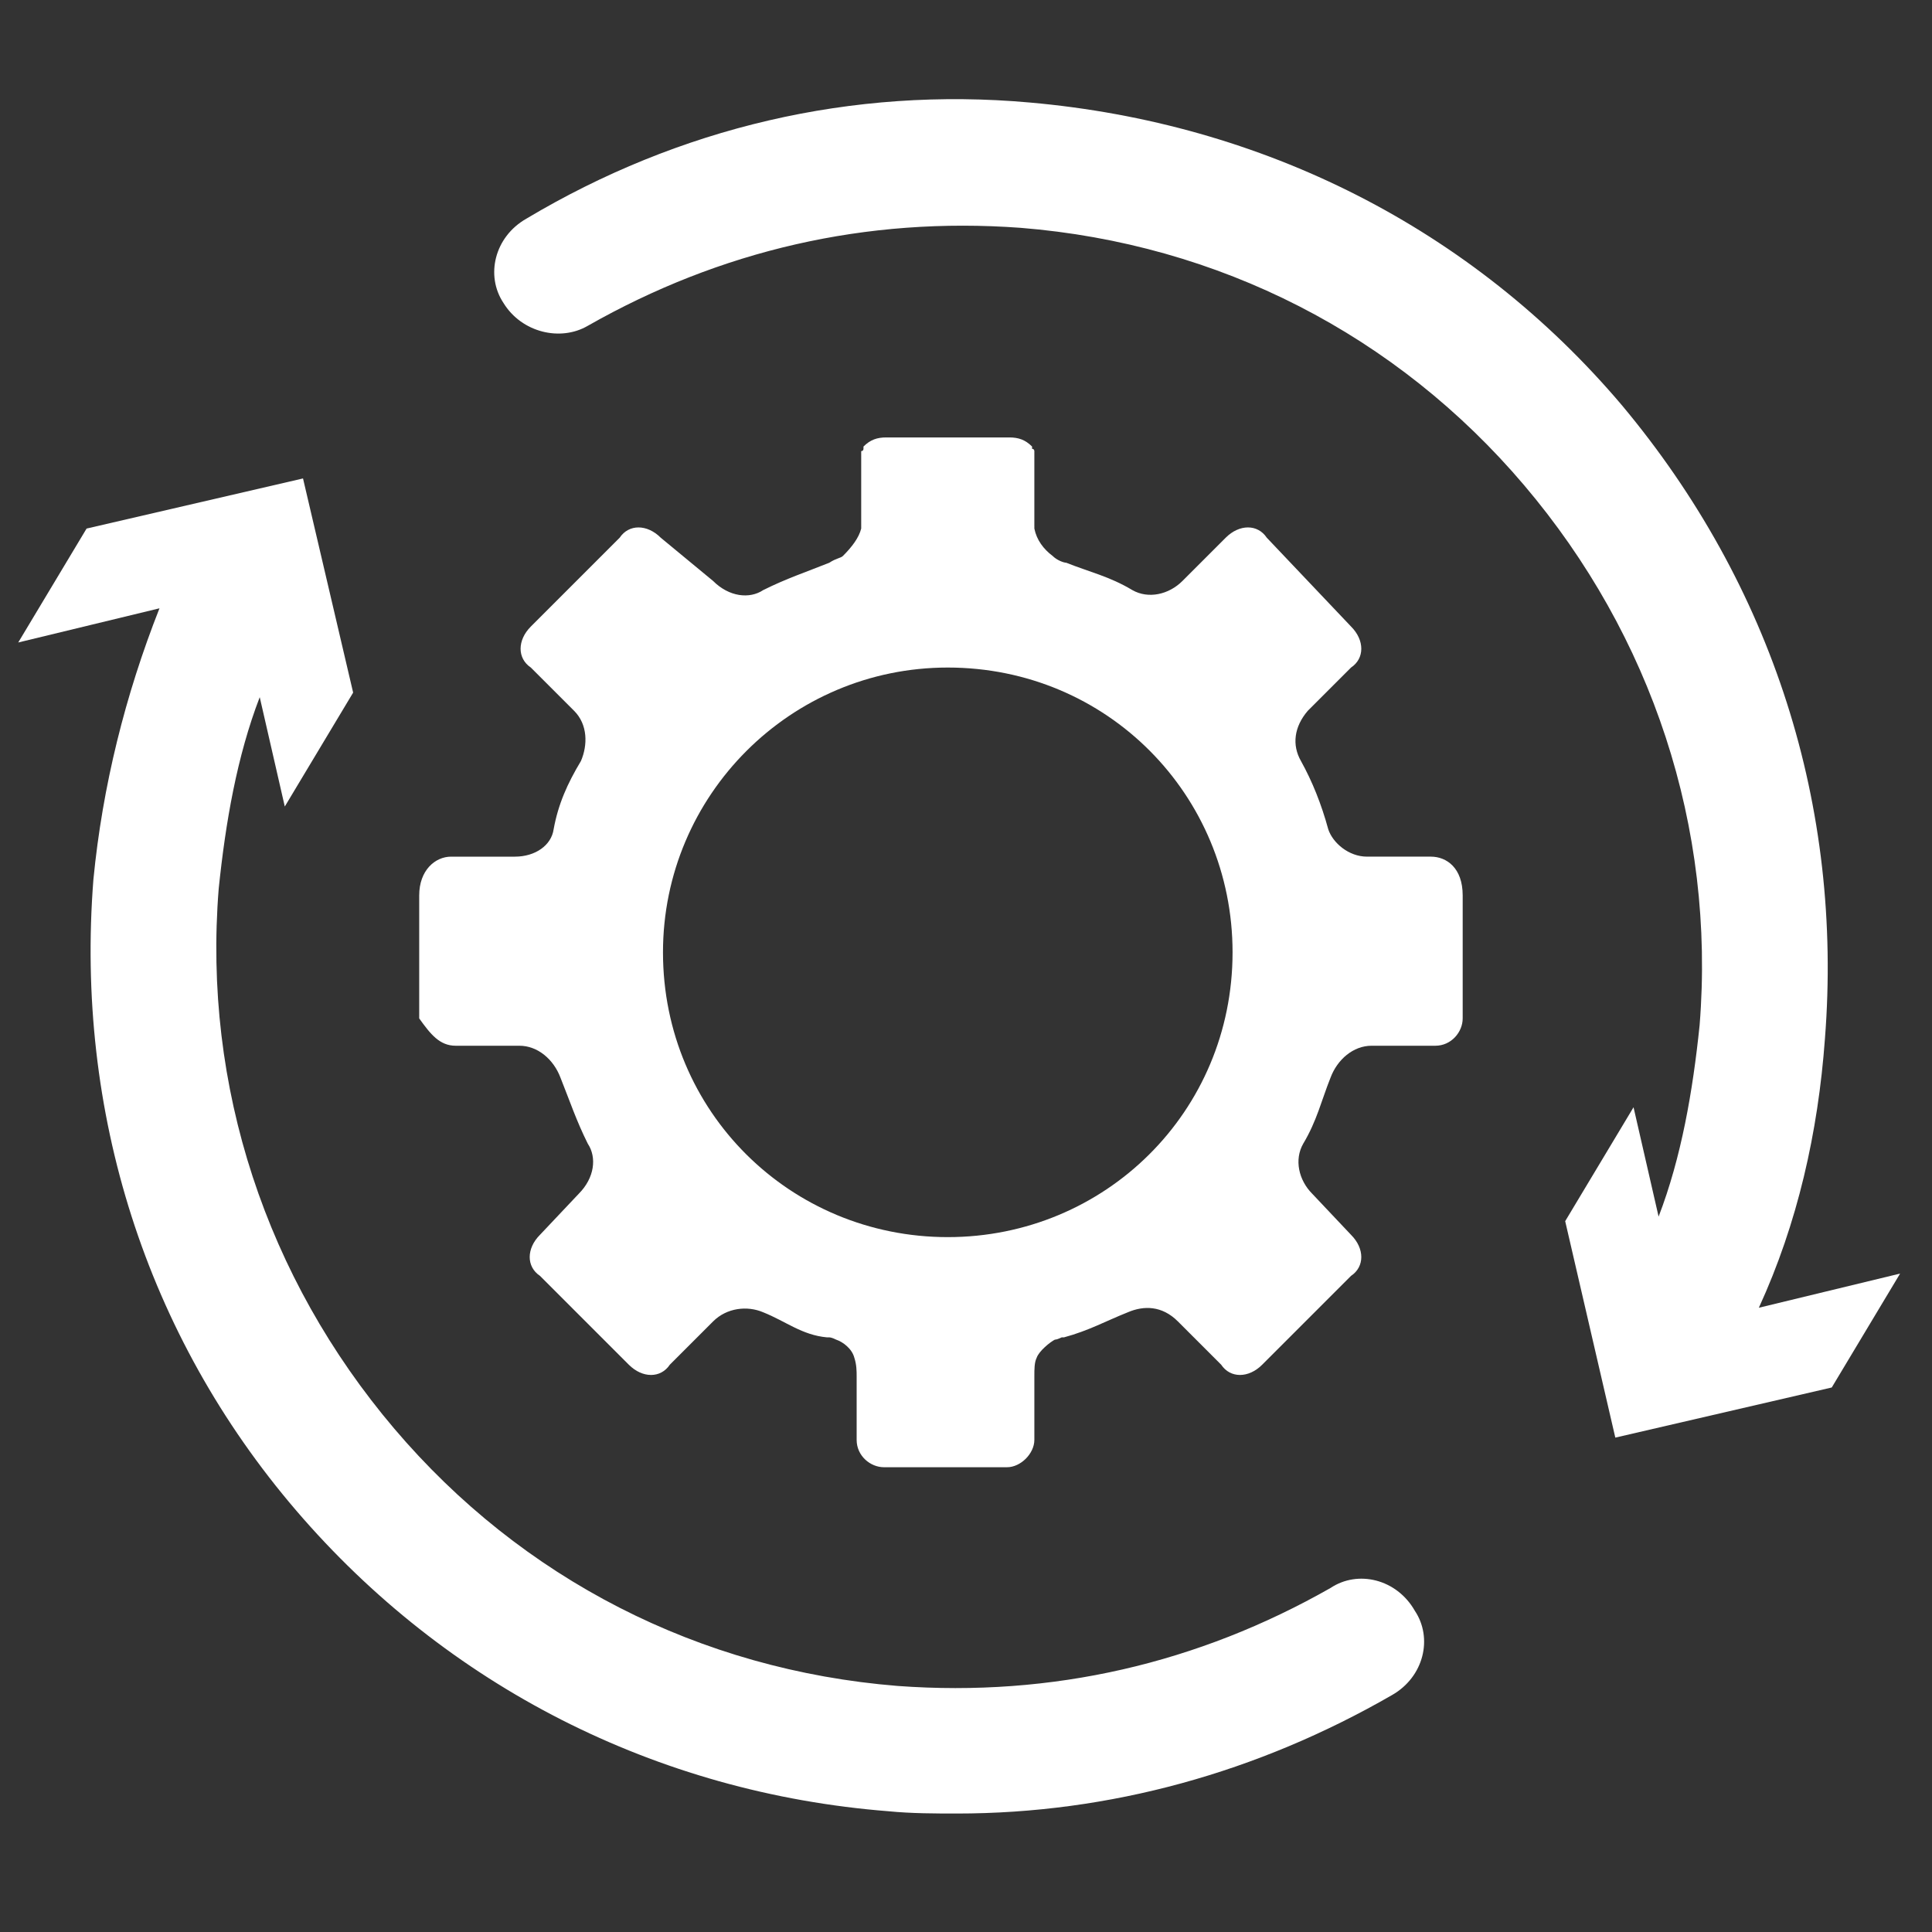 <?xml version="1.0" encoding="utf-8"?>
<!-- Generator: Adobe Illustrator 27.2.0, SVG Export Plug-In . SVG Version: 6.00 Build 0)  -->
<svg version="1.1" id="Layer_1" xmlns="http://www.w3.org/2000/svg" xmlns:xlink="http://www.w3.org/1999/xlink" x="0px" y="0px"
	 viewBox="0 0 84.8 84.8" style="enable-background:new 0 0 84.8 84.8;" xml:space="preserve">
<rect x="0" y="0" width="84.8" height="84.8" fill="#333333" stroke="none"/>
<style type="text/css">
	.st0{fill:#FFFFFF;}
</style>
<g>
	<path class="st0" d="M20,45.9h2.8c0.8,0,1.5,0.6,1.8,1.4c0.4,1,0.7,1.9,1.2,2.9c0.4,0.6,0.3,1.5-0.4,2.2l-1.7,1.8
		c-0.6,0.6-0.6,1.4,0,1.8l3.9,3.9c0.6,0.6,1.4,0.6,1.8,0l1.9-1.9c0.6-0.6,1.5-0.7,2.2-0.4c1,0.4,1.7,1,2.8,1.1h0.1
		c0.1,0,0.3,0.1,0.3,0.1c0.3,0.1,0.7,0.4,0.8,0.8c0.1,0.3,0.1,0.6,0.1,0.8v2.8c0,0.7,0.6,1.2,1.2,1.2l0,0h5.4l0,0
		c0.6,0,1.2-0.6,1.2-1.2v-2.8c0-0.3,0-0.6,0.1-0.8c0.1-0.3,0.6-0.7,0.8-0.8c0.1,0,0.3-0.1,0.3-0.1h0.1c1.1-0.3,1.8-0.7,2.8-1.1
		c0.7-0.3,1.5-0.3,2.2,0.4l1.9,1.9c0.4,0.6,1.2,0.6,1.8,0l3.9-3.9c0.6-0.4,0.6-1.2,0-1.8l-1.7-1.8c-0.6-0.6-0.8-1.5-0.4-2.2
		c0.6-1,0.8-1.9,1.2-2.9c0.3-0.8,1-1.4,1.8-1.4h2.8c0.7,0,1.2-0.6,1.2-1.2v-5.4c0-1.2-0.7-1.7-1.4-1.7h-2.8c-0.8,0-1.5-0.6-1.7-1.2
		c-0.3-1.1-0.7-2.1-1.2-3c-0.4-0.7-0.3-1.5,0.3-2.2l1.9-1.9c0.6-0.4,0.6-1.2,0-1.8l-3.7-3.9c-0.4-0.6-1.2-0.6-1.8,0l-1.9,1.9
		c-0.6,0.6-1.5,0.8-2.2,0.4c-1-0.6-1.9-0.8-2.9-1.2c-0.1,0-0.4-0.1-0.6-0.3c-0.4-0.3-0.7-0.7-0.8-1.2l0,0v-0.1V23v-2.8
		c0-0.1,0-0.1,0-0.3v-0.1l0,0c0,0,0-0.1-0.1-0.1l0,0c0,0,0,0,0-0.1c-0.3-0.3-0.6-0.4-1-0.4l0,0h-5.4l0,0c-0.4,0-0.7,0.1-1,0.4
		c0,0,0,0,0,0.1l0,0c0,0,0,0.1-0.1,0.1l0,0v0.1c0,0.1,0,0.1,0,0.3V23c0,0.1,0,0.1,0,0.1v0.1l0,0c-0.1,0.4-0.4,0.8-0.8,1.2
		c-0.1,0.1-0.3,0.1-0.6,0.3c-1,0.4-1.9,0.7-2.9,1.2c-0.6,0.4-1.5,0.3-2.2-0.4l-2.3-1.9c-0.6-0.6-1.4-0.6-1.8,0l-3.9,3.9
		c-0.6,0.6-0.6,1.4,0,1.8l1.9,1.9c0.6,0.6,0.6,1.5,0.3,2.2c-0.6,1-1,1.9-1.2,3c-0.1,0.7-0.8,1.2-1.7,1.2h-2.8
		c-0.7,0-1.4,0.6-1.4,1.7v5.4C18.9,45.4,19.3,45.9,20,45.9z M41.6,29.3c7,0,12.5,5.6,12.5,12.5c0,7-5.6,12.5-12.5,12.5
		s-12.5-5.5-12.5-12.5C29.1,34.9,34.7,29.3,41.6,29.3z"/>
	<path class="st0" d="M25.8,14.3C31.6,11,38,9.5,44.8,10c8.7,0.7,16.5,4.7,22.1,11.3s8.4,15,7.7,23.7c-0.3,2.9-0.8,5.8-1.8,8.4
		l-1.1-4.8l-3,5l2.2,9.5l9.5-2.2l3-5l-6.2,1.5c1.7-3.7,2.6-7.7,2.9-11.8c0.8-10.2-2.3-19.9-8.9-27.8C64.6,10,55.4,5.4,45.2,4.5
		c-7.8-0.7-15.4,1.1-22.1,5.1c-1.4,0.8-1.8,2.5-1,3.7C22.9,14.6,24.6,15,25.8,14.3z"/>
	<path class="st0" d="M4.1,38.6C3.3,48.8,6.4,58.6,13,66.3s15.8,12.4,26,13.2c1,0.1,2.1,0.1,3,0.1c6.7,0,13.2-1.8,19.1-5.2
		c1.4-0.8,1.8-2.5,1-3.7c-0.8-1.4-2.5-1.8-3.7-1c-5.8,3.3-12.2,4.8-19,4.3c-8.7-0.7-16.5-4.7-22.1-11.3s-8.4-15-7.7-23.7
		c0.3-2.9,0.8-5.8,1.8-8.4l1.1,4.8l3-5L13.3,21l-9.5,2.2l-3,5L7,26.7C5.5,30.5,4.5,34.5,4.1,38.6z"/>
</g>
</svg>
